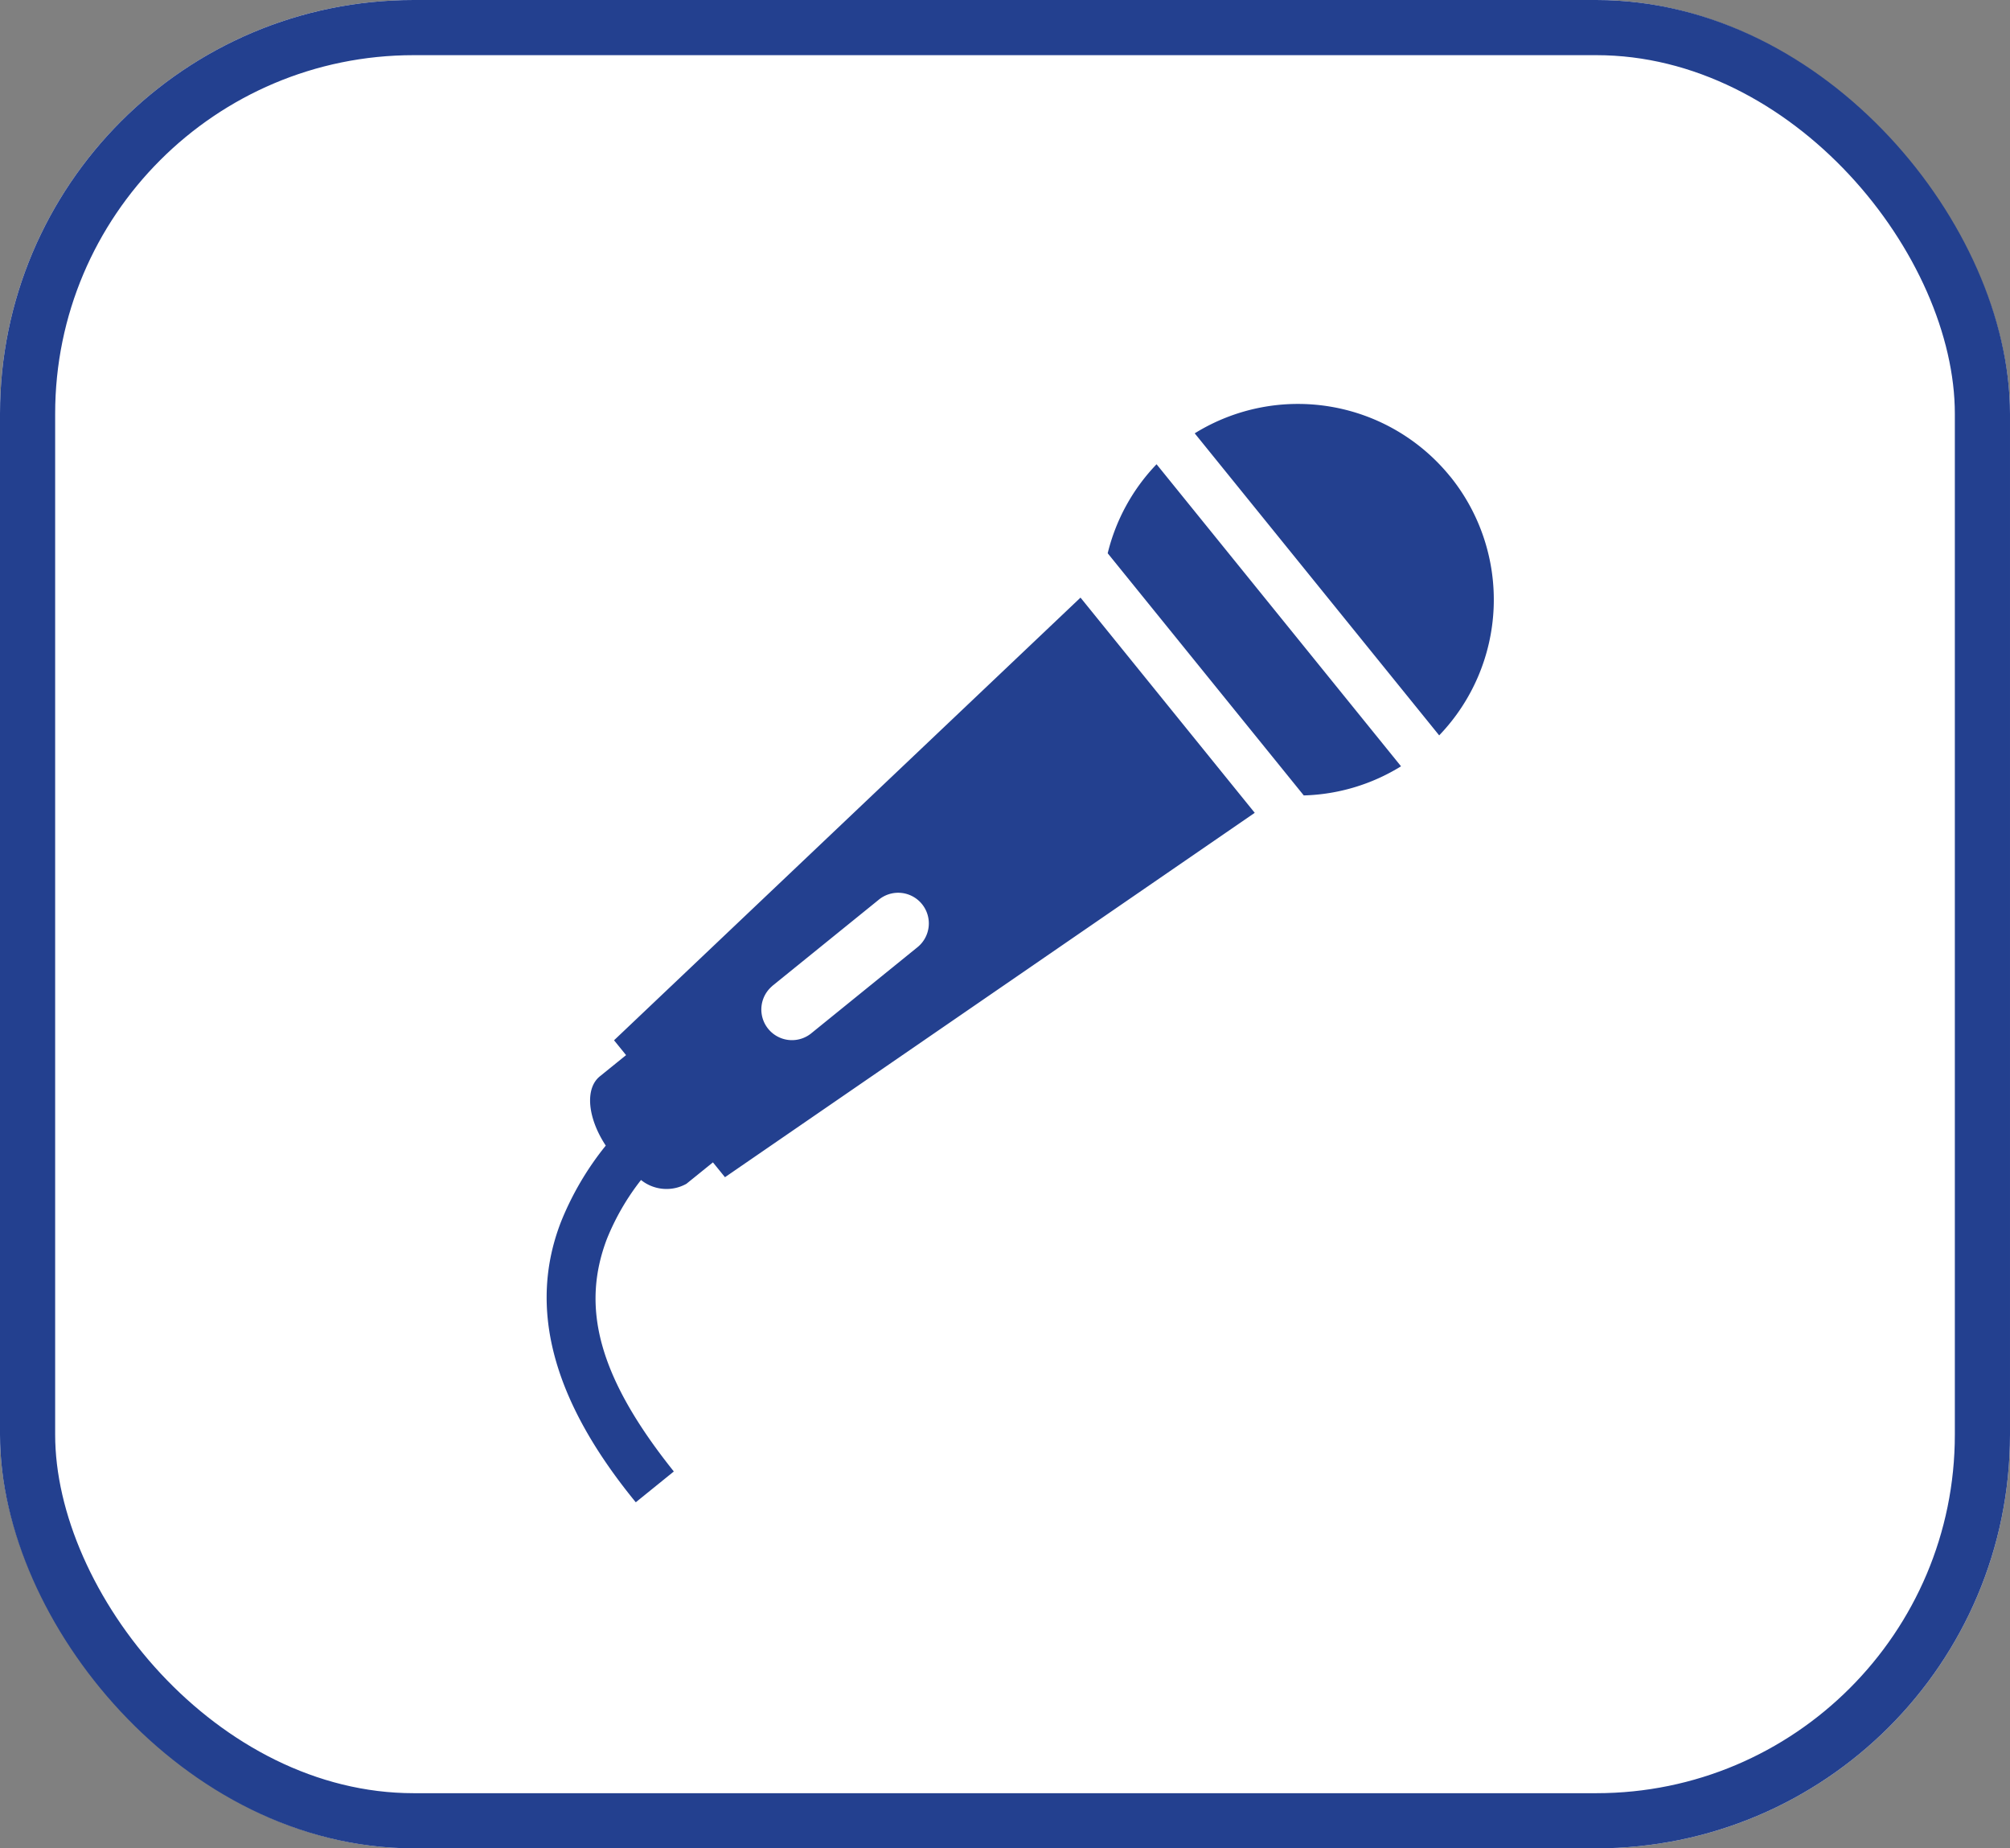 <svg xmlns="http://www.w3.org/2000/svg" width="72.885" height="67.009" viewBox="0 0 72.885 67.009">
  <rect x="0" y="0" width="72.885" height="67.009" fill="#808080" stroke="none"/>
  <g id="グループ_31484" data-name="グループ 31484" transform="translate(-4009.395 837.444)">
    <g id="長方形_25841" data-name="長方形 25841" transform="translate(4009.395 -837.444)" fill="#fff" stroke="#23408f" stroke-width="2">
      <rect width="72.885" height="67.009" rx="15" stroke="none"/>
      <rect x="1" y="1" width="70.885" height="65.009" rx="14" fill="none"/>
    </g>
    <g id="レイヤー_2" data-name="レイヤー 2" transform="translate(4042.615 -828.624) rotate(21)">
      <path id="パス_56396" data-name="パス 56396" d="M10.509,8l9.787,5.65A7.069,7.069,0,0,0,23.21,11.4l-12.2-7.046A7.08,7.08,0,0,0,10.512,8ZM21.105.951A7.106,7.106,0,0,0,11.9,2.812L24.1,9.858A7.1,7.1,0,0,0,21.108.951ZM4.446,34.811l.616-1.064.6.346,13.2-19.217-8.694-5.02L.128,30.9l.6.346L.116,32.305c-.356.616.134,1.577,1.1,2.267a10.8,10.8,0,0,0-.525,3.154C.674,41.1,2.755,43.911,6.866,46.254l.888-1.537c-3.863-2.26-5.273-4.4-5.287-6.989a8.779,8.779,0,0,1,.389-2.45,1.478,1.478,0,0,0,1.594-.47Zm.329-7.8,2.479-4.292a1.111,1.111,0,1,1,1.923,1.112L6.7,28.125a1.111,1.111,0,0,1-1.923-1.112Z" transform="translate(0 0)" fill="#23408f"/>
    </g>
  </g>
</svg>
